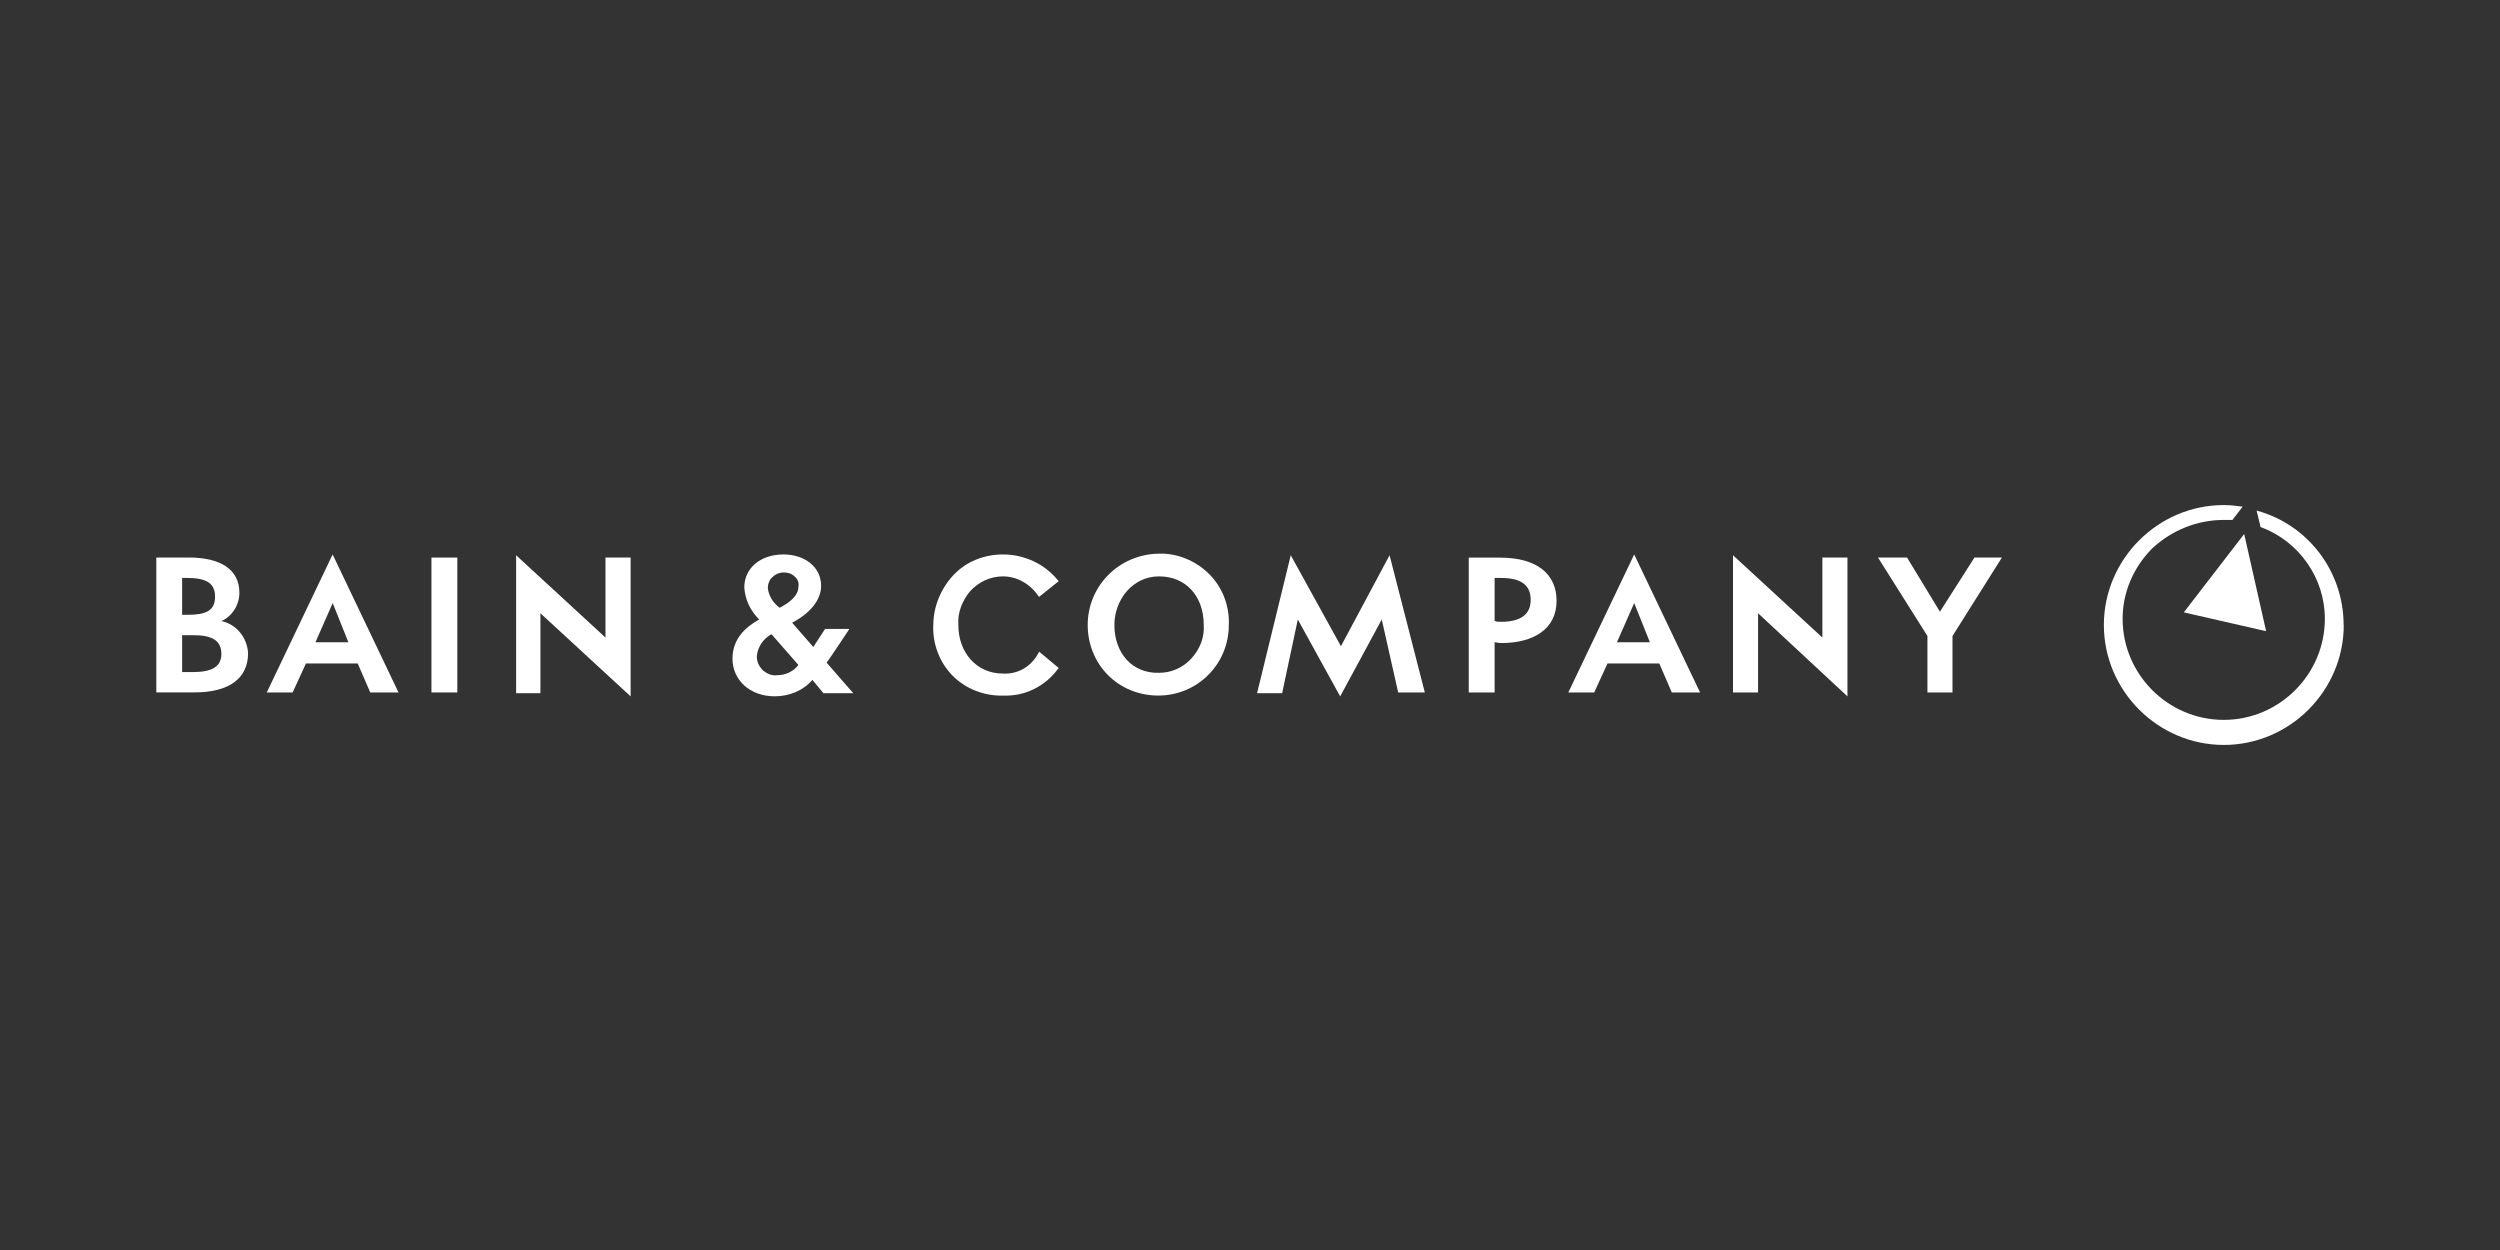 <svg width="150" height="75" viewBox="0 0 150 75" fill="none" xmlns="http://www.w3.org/2000/svg">
<rect x="0" y="0" width="150" height="75" fill="#333333" stroke="none"/>
<g id="Bain and Company 1">
<path id="Shape" d="M65.262 37.5C65.262 38.629 65.686 39.712 66.484 40.511C67.283 41.31 68.367 41.734 69.496 41.734C71.847 41.734 73.729 39.851 73.729 37.5C73.778 36.371 73.354 35.242 72.552 34.444C71.753 33.645 70.624 33.172 69.496 33.221C67.144 33.27 65.262 35.149 65.262 37.504V37.5ZM66.863 37.5C66.863 35.996 67.947 34.583 69.544 34.583C71.142 34.583 72.225 35.76 72.225 37.5C72.274 38.254 71.989 38.959 71.472 39.521C70.954 40.084 70.249 40.369 69.544 40.369C67.943 40.417 66.863 39.191 66.863 37.5Z" fill="white"/>
<path id="Shape-2" d="M55.996 37.5C55.947 38.629 56.371 39.758 57.173 40.557C57.972 41.355 59.101 41.779 60.23 41.734C61.501 41.783 62.724 41.168 63.477 40.133L63.526 40.084L62.349 39.098L62.3 39.192C61.876 39.99 61.077 40.463 60.181 40.414C58.58 40.414 57.5 39.143 57.5 37.497C57.451 36.743 57.736 36.038 58.205 35.475C58.722 34.909 59.427 34.583 60.181 34.583C61.029 34.583 61.827 35.052 62.3 35.76L62.349 35.809L63.526 34.868L63.477 34.819C62.678 33.833 61.456 33.267 60.185 33.267C59.056 33.267 57.972 33.69 57.222 34.489C56.468 35.288 56 36.372 56 37.5H55.996Z" fill="white"/>
<path id="Shape-3" d="M115.646 38.16V41.547H117.15V38.16L120.112 33.454H118.466L116.396 36.702L114.423 33.454H112.68L115.646 38.16Z" fill="white"/>
<path id="Shape-4" d="M88.125 33.454V41.547H89.677V38.535C89.771 38.535 89.914 38.584 90.052 38.584C92.029 38.584 93.394 37.737 93.394 36.045C93.394 34.444 92.216 33.458 90.007 33.458H88.125V33.454ZM89.677 34.677H90.052C91.324 34.677 91.841 35.145 91.841 35.993C91.841 36.84 91.275 37.309 90.052 37.309C89.91 37.309 89.816 37.309 89.677 37.26V34.673V34.677Z" fill="white"/>
<path id="Shape-5" d="M77.869 37.17L80.411 41.783L82.905 37.17L83.891 41.547H85.489L83.374 33.315L80.456 38.772L77.445 33.315L75.424 41.592H76.928L77.869 37.17Z" fill="white"/>
<path id="Shape-6" d="M36.329 38.254L30.967 33.315V41.592H32.425V36.795L37.837 41.783V33.454H36.329V38.254Z" fill="white"/>
<path id="Shape-7" d="M25.887 33.454V41.547H27.439V33.454H25.887Z" fill="white"/>
<path id="Shape-8" d="M23.911 41.547L19.958 33.267L16.006 41.547H17.558L18.357 39.807H21.462L22.216 41.547H23.911ZM18.927 38.535L19.962 36.184L20.903 38.535H18.927Z" fill="white"/>
<path id="Shape-9" d="M13.279 37.264C13.939 36.983 14.363 36.278 14.363 35.569C14.363 34.159 13.234 33.45 11.306 33.45H9.379V41.543H11.685C13.755 41.543 14.884 40.695 14.884 39.191C14.835 38.25 14.179 37.451 13.283 37.264H13.279ZM11.588 38.111C12.671 38.111 13.283 38.393 13.283 39.24C13.283 39.994 12.716 40.324 11.588 40.324H10.928V38.111H11.588ZM10.928 36.889V34.676H11.209C12.338 34.676 12.904 34.958 12.904 35.805C12.904 36.653 12.338 36.889 11.258 36.889H10.928Z" fill="white"/>
<path id="Shape-10" d="M49.409 41.592H51.198C51.198 41.592 49.833 40.039 49.597 39.758C49.784 39.522 50.962 37.737 50.962 37.737H49.503L48.798 38.82L47.527 37.362C48.611 36.795 49.267 35.997 49.267 35.149C49.267 34.02 48.281 33.267 47.009 33.267C45.599 33.267 44.658 34.114 44.658 35.243C44.707 35.997 45.033 36.653 45.55 37.17C44.703 37.639 43.949 38.348 43.949 39.522C43.949 40.793 44.984 41.779 46.488 41.779C47.336 41.779 48.183 41.449 48.745 40.793L49.406 41.592H49.409ZM46.068 35.288C46.068 35.052 46.162 34.77 46.349 34.628C46.537 34.44 46.773 34.347 47.009 34.347C47.245 34.347 47.478 34.395 47.669 34.583C47.857 34.725 47.95 34.958 47.906 35.194C47.906 35.76 47.339 36.18 46.777 36.465C46.402 36.184 46.117 35.76 46.072 35.288H46.068ZM47.902 39.9C47.62 40.275 47.148 40.512 46.63 40.512C46.3 40.56 46.019 40.418 45.783 40.23C45.547 39.994 45.408 39.713 45.408 39.383C45.457 38.817 45.783 38.348 46.255 38.067H46.304L47.906 39.9H47.902Z" fill="white"/>
<path id="Shape-11" d="M109.343 38.254L103.98 33.315V41.547H105.484V36.795L110.847 41.783V33.454H109.343V38.254Z" fill="white"/>
<path id="Shape-12" d="M102.005 41.547L98.052 33.267L94.1 41.547H95.652L96.451 39.807H99.556L100.31 41.547H102.005ZM97.017 38.535L98.052 36.184L98.993 38.535H97.017Z" fill="white"/>
<path id="Shape-13" d="M135.967 37.875L134.651 32.04L131.029 36.742L135.967 37.871V37.875ZM140.625 37.5C140.625 41.453 137.377 44.696 133.429 44.696C129.48 44.696 126.232 41.449 126.232 37.5C126.232 33.551 129.48 30.304 133.429 30.304C133.804 30.304 134.182 30.352 134.557 30.398L133.946 31.196H133.429C131.827 31.196 130.324 31.808 129.146 32.891C128.017 34.02 127.357 35.528 127.357 37.125C127.357 40.466 130.087 43.193 133.425 43.193C136.762 43.193 139.492 40.462 139.492 37.125C139.492 34.68 137.94 32.468 135.634 31.62L135.397 30.634C138.502 31.481 140.617 34.301 140.617 37.504L140.625 37.5Z" fill="white"/>
</g>
</svg>
